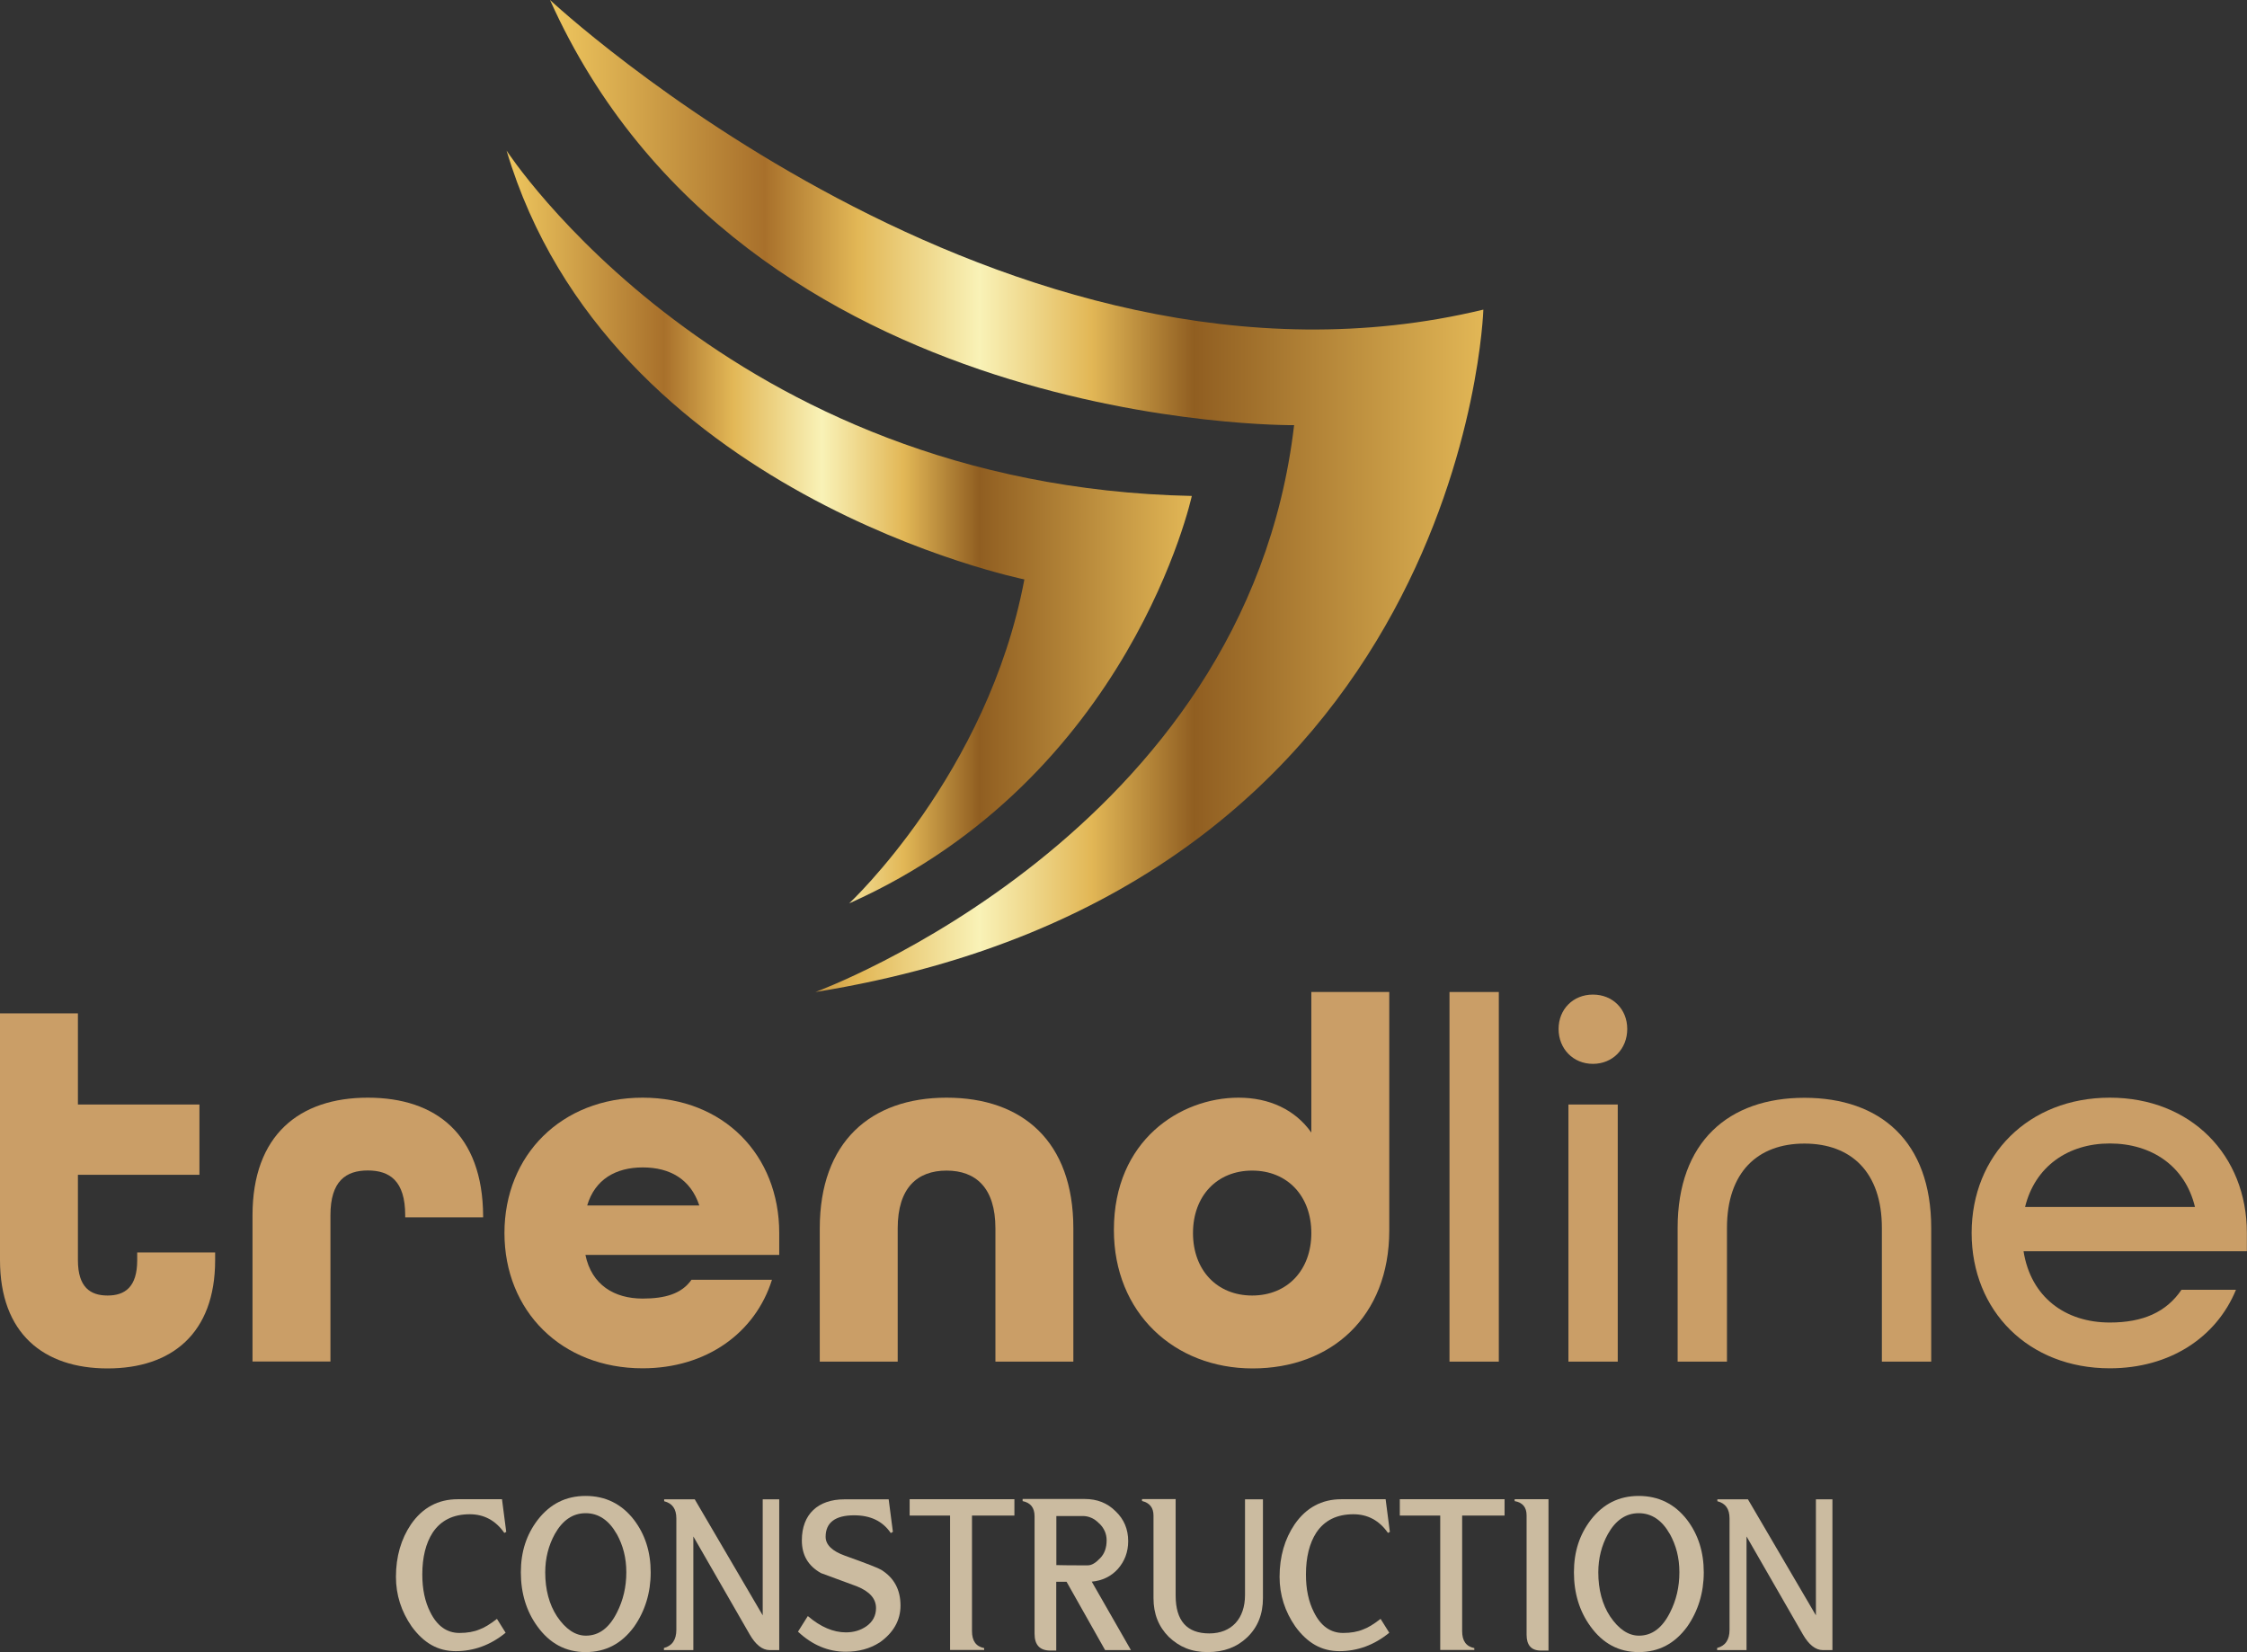 <svg width="204" height="150" viewBox="0 0 204 150" fill="none" xmlns="http://www.w3.org/2000/svg">
<rect x="0" y="0" width="204" height="150" fill="#333333" stroke="none"/>
<g clip-path="url(#clip0_74_14)">
<path d="M49.936 0C49.936 0 91.223 38.598 134.67 28.109C134.67 28.109 133.085 80.554 74.032 90.062C74.032 90.062 113.138 75.81 117.489 38.598C117.489 38.598 67.511 39.195 49.936 0V0Z" fill="url(#paint0_linear_74_14)"/>
<path d="M45.979 13.655C45.979 13.655 65.734 44.13 108.202 45.026C108.202 45.026 102.67 70.608 77.096 82.014C77.096 82.014 89.67 70.299 93 52.605C93 52.605 55.277 44.93 45.989 13.665L45.979 13.655Z" fill="url(#paint1_linear_74_14)"/>
<path d="M0 114.397V92.002H7.074V100.274H18.106V106.659H7.074V114.408C7.074 116.87 8.202 117.617 9.766 117.617C11.33 117.617 12.457 116.86 12.457 114.408V113.705H19.532V114.408C19.532 121.07 15.575 124.236 9.766 124.236C3.957 124.236 0 121.06 0 114.397Z" fill="#CA9E67"/>
<path d="M22.925 110.336C22.925 103.056 27.17 99.655 33.394 99.655C39.617 99.655 43.819 103.013 43.862 110.379V110.517H36.787V110.325C36.787 107.202 35.372 106.264 33.394 106.264C31.415 106.264 30 107.213 30 110.325V123.607H22.925V110.325V110.336Z" fill="#CA9E67"/>
<path d="M45.798 111.946C45.798 104.857 50.989 99.655 58.34 99.655C65.692 99.655 70.745 104.857 70.745 111.946V113.928H53.149C53.713 116.668 55.787 117.894 58.34 117.894C60.372 117.894 61.883 117.467 62.777 116.188H70.085C68.574 121.006 64.138 124.225 58.34 124.225C50.979 124.225 45.798 119.024 45.798 111.935V111.946ZM63.489 109.441C62.691 107.032 60.798 105.987 58.351 105.987C55.904 105.987 54.011 107.074 53.309 109.441H63.5H63.489Z" fill="#CA9E67"/>
<path d="M74.425 111.519C74.425 103.674 79.043 99.655 85.936 99.655C92.83 99.655 97.447 103.621 97.447 111.519V123.618H90.372V111.519C90.372 107.831 88.585 106.275 85.936 106.275C83.287 106.275 81.5 107.831 81.5 111.519V123.618H74.425V111.519Z" fill="#CA9E67"/>
<path d="M101.128 111.658C101.128 103.525 107.16 99.655 112.447 99.655C115.234 99.655 117.585 100.743 119.053 102.821V90.062H126.128V111.711C126.128 119.557 120.84 124.236 113.723 124.236C106.606 124.236 101.128 119.183 101.128 111.669V111.658ZM119.053 111.946C119.053 108.588 116.883 106.275 113.681 106.275C110.479 106.275 108.309 108.588 108.309 111.946C108.309 115.303 110.479 117.617 113.681 117.617C116.883 117.617 119.053 115.303 119.053 111.946Z" fill="#CA9E67"/>
<path d="M131.596 90.062H136.074V123.618H131.596V90.062Z" fill="#CA9E67"/>
<path d="M141.5 93.419C141.5 91.629 142.819 90.296 144.617 90.296C146.415 90.296 147.734 91.618 147.734 93.419C147.734 95.221 146.415 96.585 144.617 96.585C142.819 96.585 141.5 95.21 141.5 93.419ZM142.394 100.274H146.872V123.618H142.394V100.274Z" fill="#CA9E67"/>
<path d="M152.309 111.477C152.309 103.674 156.926 99.666 163.819 99.666C170.713 99.666 175.33 103.631 175.33 111.477V123.618H170.851V111.477C170.851 106.424 168.064 103.823 163.819 103.823C159.574 103.823 156.787 106.424 156.787 111.477V123.618H152.309V111.477Z" fill="#CA9E67"/>
<path d="M179 111.946C179 104.857 184.191 99.655 191.543 99.655C198.894 99.655 203.989 104.857 203.989 111.946V113.598H183.713C184.372 117.755 187.489 120.068 191.543 120.068C194.564 120.068 196.681 119.12 198.053 117.094H203C201.213 121.443 196.968 124.225 191.543 124.225C184.181 124.225 179 119.024 179 111.935V111.946ZM199.277 109.579C198.383 105.848 195.319 103.813 191.543 103.813C187.766 103.813 184.755 105.891 183.851 109.579H199.277Z" fill="#CA9E67"/>
<path d="M45.979 139.063L45.787 139.17C45 138.04 43.947 137.475 42.649 137.475C41.149 137.475 40.021 138.029 39.277 139.149C38.66 140.108 38.34 141.376 38.34 142.943C38.34 144.265 38.575 145.406 39.064 146.365C39.681 147.612 40.564 148.252 41.713 148.252C42.415 148.252 43.032 148.145 43.532 147.932C43.958 147.783 44.489 147.463 45.117 146.973L45.904 148.231C44.532 149.36 43 149.904 41.372 149.904C39.745 149.904 38.468 149.158 37.383 147.676C36.426 146.301 35.947 144.788 35.947 143.157C35.947 141.313 36.415 139.714 37.319 138.381C38.362 136.878 39.777 136.111 41.553 136.111H45.575L45.958 139.063H45.979Z" fill="#CBBBA0"/>
<path d="M57.575 147.676C56.447 149.222 54.989 149.989 53.17 149.989C51.351 149.989 49.904 149.201 48.787 147.655C47.787 146.28 47.287 144.638 47.287 142.752C47.287 140.865 47.798 139.33 48.809 137.997C49.936 136.537 51.372 135.812 53.17 135.812C54.968 135.812 56.436 136.537 57.553 137.976C58.575 139.319 59.075 140.907 59.075 142.752C59.075 144.596 58.564 146.259 57.575 147.676ZM55.989 139.266C55.287 138.019 54.34 137.379 53.17 137.379C52 137.379 51.075 138.019 50.372 139.266C49.798 140.311 49.5 141.472 49.5 142.752C49.5 144.319 49.862 145.662 50.564 146.738C51.351 147.911 52.234 148.497 53.191 148.497C54.383 148.497 55.309 147.793 56.011 146.397C56.585 145.267 56.862 144.063 56.862 142.741C56.862 141.419 56.564 140.3 55.989 139.255V139.266Z" fill="#CBBBA0"/>
<path d="M70.745 149.808H69.872C69.213 149.808 68.596 149.318 68.053 148.369L62.947 139.49V149.808H60.277V149.616C61.021 149.424 61.404 148.87 61.404 147.964V137.859C61.404 136.985 61.043 136.484 60.298 136.292V136.121H63.075L69.245 146.653V136.121H70.745V149.819V149.808Z" fill="#CBBBA0"/>
<path d="M79.841 149.105V149.126C78.968 149.68 77.957 149.957 76.787 149.957C75.181 149.957 73.734 149.339 72.447 148.135L73.341 146.717C74.511 147.719 75.67 148.199 76.798 148.199C77.521 148.199 78.138 148.007 78.66 147.644C79.234 147.239 79.532 146.685 79.532 145.992C79.532 145.139 78.957 144.489 77.798 144.02L74.532 142.816C73.362 142.155 72.798 141.185 72.798 139.842C72.798 137.464 74.277 136.121 76.66 136.121H80.681L81.064 139.074L80.872 139.181C80.128 138.093 79.032 137.571 77.543 137.571C75.83 137.571 74.957 138.232 74.957 139.522C74.957 140.247 75.553 140.822 76.713 141.238C78.681 141.941 79.766 142.368 80 142.517C81.17 143.242 81.755 144.319 81.755 145.768C81.755 147.101 81.117 148.231 79.851 149.126L79.841 149.105Z" fill="#CBBBA0"/>
<path d="M92.106 137.592H88.245V148.081C88.245 148.977 88.606 149.478 89.351 149.627V149.797H86.255V137.592H82.585V136.111H92.096V137.592H92.106Z" fill="#CBBBA0"/>
<path d="M102.681 149.808H100.33L96.83 143.604H95.894V149.851H95.362C94.404 149.851 93.926 149.339 93.926 148.326V137.667C93.926 136.878 93.564 136.43 92.841 136.281V136.089H98.479C99.606 136.089 100.532 136.452 101.277 137.198C102.043 137.923 102.426 138.829 102.426 139.916C102.426 140.897 102.106 141.739 101.489 142.442C100.872 143.125 100.064 143.508 99.117 143.594L102.681 149.819V149.808ZM99.798 138.317C99.372 137.87 98.862 137.635 98.298 137.635H95.904V142.091C96.713 142.112 97.341 142.112 97.808 142.112H98.766C99.106 142.112 99.468 141.899 99.872 141.472C100.277 141.067 100.468 140.513 100.468 139.842C100.468 139.266 100.255 138.754 99.808 138.317H99.798Z" fill="#CBBBA0"/>
<path d="M114.66 145.086C114.66 146.546 114.192 147.719 113.245 148.636C112.287 149.552 111.106 149.989 109.638 149.989C108.17 149.989 107.075 149.52 106.117 148.614C105.181 147.676 104.723 146.514 104.723 145.086V137.592C104.723 136.889 104.383 136.441 103.681 136.271V136.1H106.734V144.851C106.734 147.143 107.755 148.294 109.787 148.294C111.819 148.294 113.032 146.941 113.032 144.809V136.121H114.66V145.086Z" fill="#CBBBA0"/>
<path d="M126.202 139.063L126.011 139.17C125.223 138.04 124.17 137.475 122.872 137.475C121.372 137.475 120.245 138.029 119.5 139.149C118.883 140.108 118.564 141.376 118.564 142.943C118.564 144.265 118.798 145.406 119.287 146.365C119.904 147.612 120.787 148.252 121.936 148.252C122.638 148.252 123.255 148.145 123.755 147.932C124.181 147.783 124.713 147.463 125.34 146.973L126.128 148.231C124.755 149.36 123.223 149.904 121.596 149.904C119.968 149.904 118.692 149.158 117.606 147.676C116.649 146.301 116.17 144.788 116.17 143.157C116.17 141.313 116.638 139.714 117.543 138.381C118.585 136.878 120 136.111 121.777 136.111H125.798L126.181 139.063H126.202Z" fill="#CBBBA0"/>
<path d="M136.606 137.592H132.745V148.081C132.745 148.977 133.106 149.478 133.851 149.627V149.797H130.755V137.592H127.085V136.111H136.596V137.592H136.606Z" fill="#CBBBA0"/>
<path d="M140.596 149.851H139.894C139.021 149.851 138.596 149.36 138.596 148.412V137.582C138.596 136.836 138.234 136.409 137.511 136.281V136.111H140.585V149.851H140.596Z" fill="#CBBBA0"/>
<path d="M153.181 147.676C152.053 149.222 150.596 149.989 148.777 149.989C146.958 149.989 145.511 149.201 144.394 147.655C143.394 146.28 142.894 144.638 142.894 142.752C142.894 140.865 143.404 139.33 144.415 137.997C145.543 136.537 146.979 135.812 148.777 135.812C150.575 135.812 152.043 136.537 153.16 137.976C154.181 139.319 154.681 140.907 154.681 142.752C154.681 144.596 154.17 146.259 153.181 147.676ZM151.596 139.266C150.894 138.019 149.947 137.379 148.777 137.379C147.606 137.379 146.681 138.019 145.979 139.266C145.404 140.311 145.106 141.472 145.106 142.752C145.106 144.319 145.468 145.662 146.17 146.738C146.957 147.911 147.84 148.497 148.798 148.497C149.989 148.497 150.915 147.793 151.617 146.397C152.192 145.267 152.468 144.063 152.468 142.741C152.468 141.419 152.17 140.3 151.596 139.255V139.266Z" fill="#CBBBA0"/>
<path d="M166.362 149.808H165.489C164.83 149.808 164.213 149.318 163.67 148.369L158.564 139.49V149.808H155.894V149.616C156.638 149.424 157.021 148.87 157.021 147.964V137.859C157.021 136.985 156.66 136.484 155.915 136.292V136.121H158.692L164.862 146.653V136.121H166.362V149.819V149.808Z" fill="#CBBBA0"/>
</g>
<defs>
<linearGradient id="paint0_linear_74_14" x1="49.936" y1="45.026" x2="134.67" y2="45.026" gradientUnits="userSpaceOnUse">
<stop stop-color="#EFC75F"/>
<stop offset="0.23" stop-color="#A8702B"/>
<stop offset="0.33" stop-color="#E2B756"/>
<stop offset="0.46" stop-color="#F9F2B7"/>
<stop offset="0.58" stop-color="#E2B756"/>
<stop offset="0.69" stop-color="#905E21"/>
<stop offset="1" stop-color="#E2B756"/>
</linearGradient>
<linearGradient id="paint1_linear_74_14" x1="45.979" y1="47.84" x2="108.202" y2="47.84" gradientUnits="userSpaceOnUse">
<stop stop-color="#EFC75F"/>
<stop offset="0.23" stop-color="#A8702B"/>
<stop offset="0.33" stop-color="#E2B756"/>
<stop offset="0.46" stop-color="#F9F2B7"/>
<stop offset="0.58" stop-color="#E2B756"/>
<stop offset="0.69" stop-color="#905E21"/>
<stop offset="1" stop-color="#E2B756"/>
</linearGradient>
<clipPath id="clip0_74_14">
<rect width="204" height="150" fill="white"/>
</clipPath>
</defs>
</svg>
